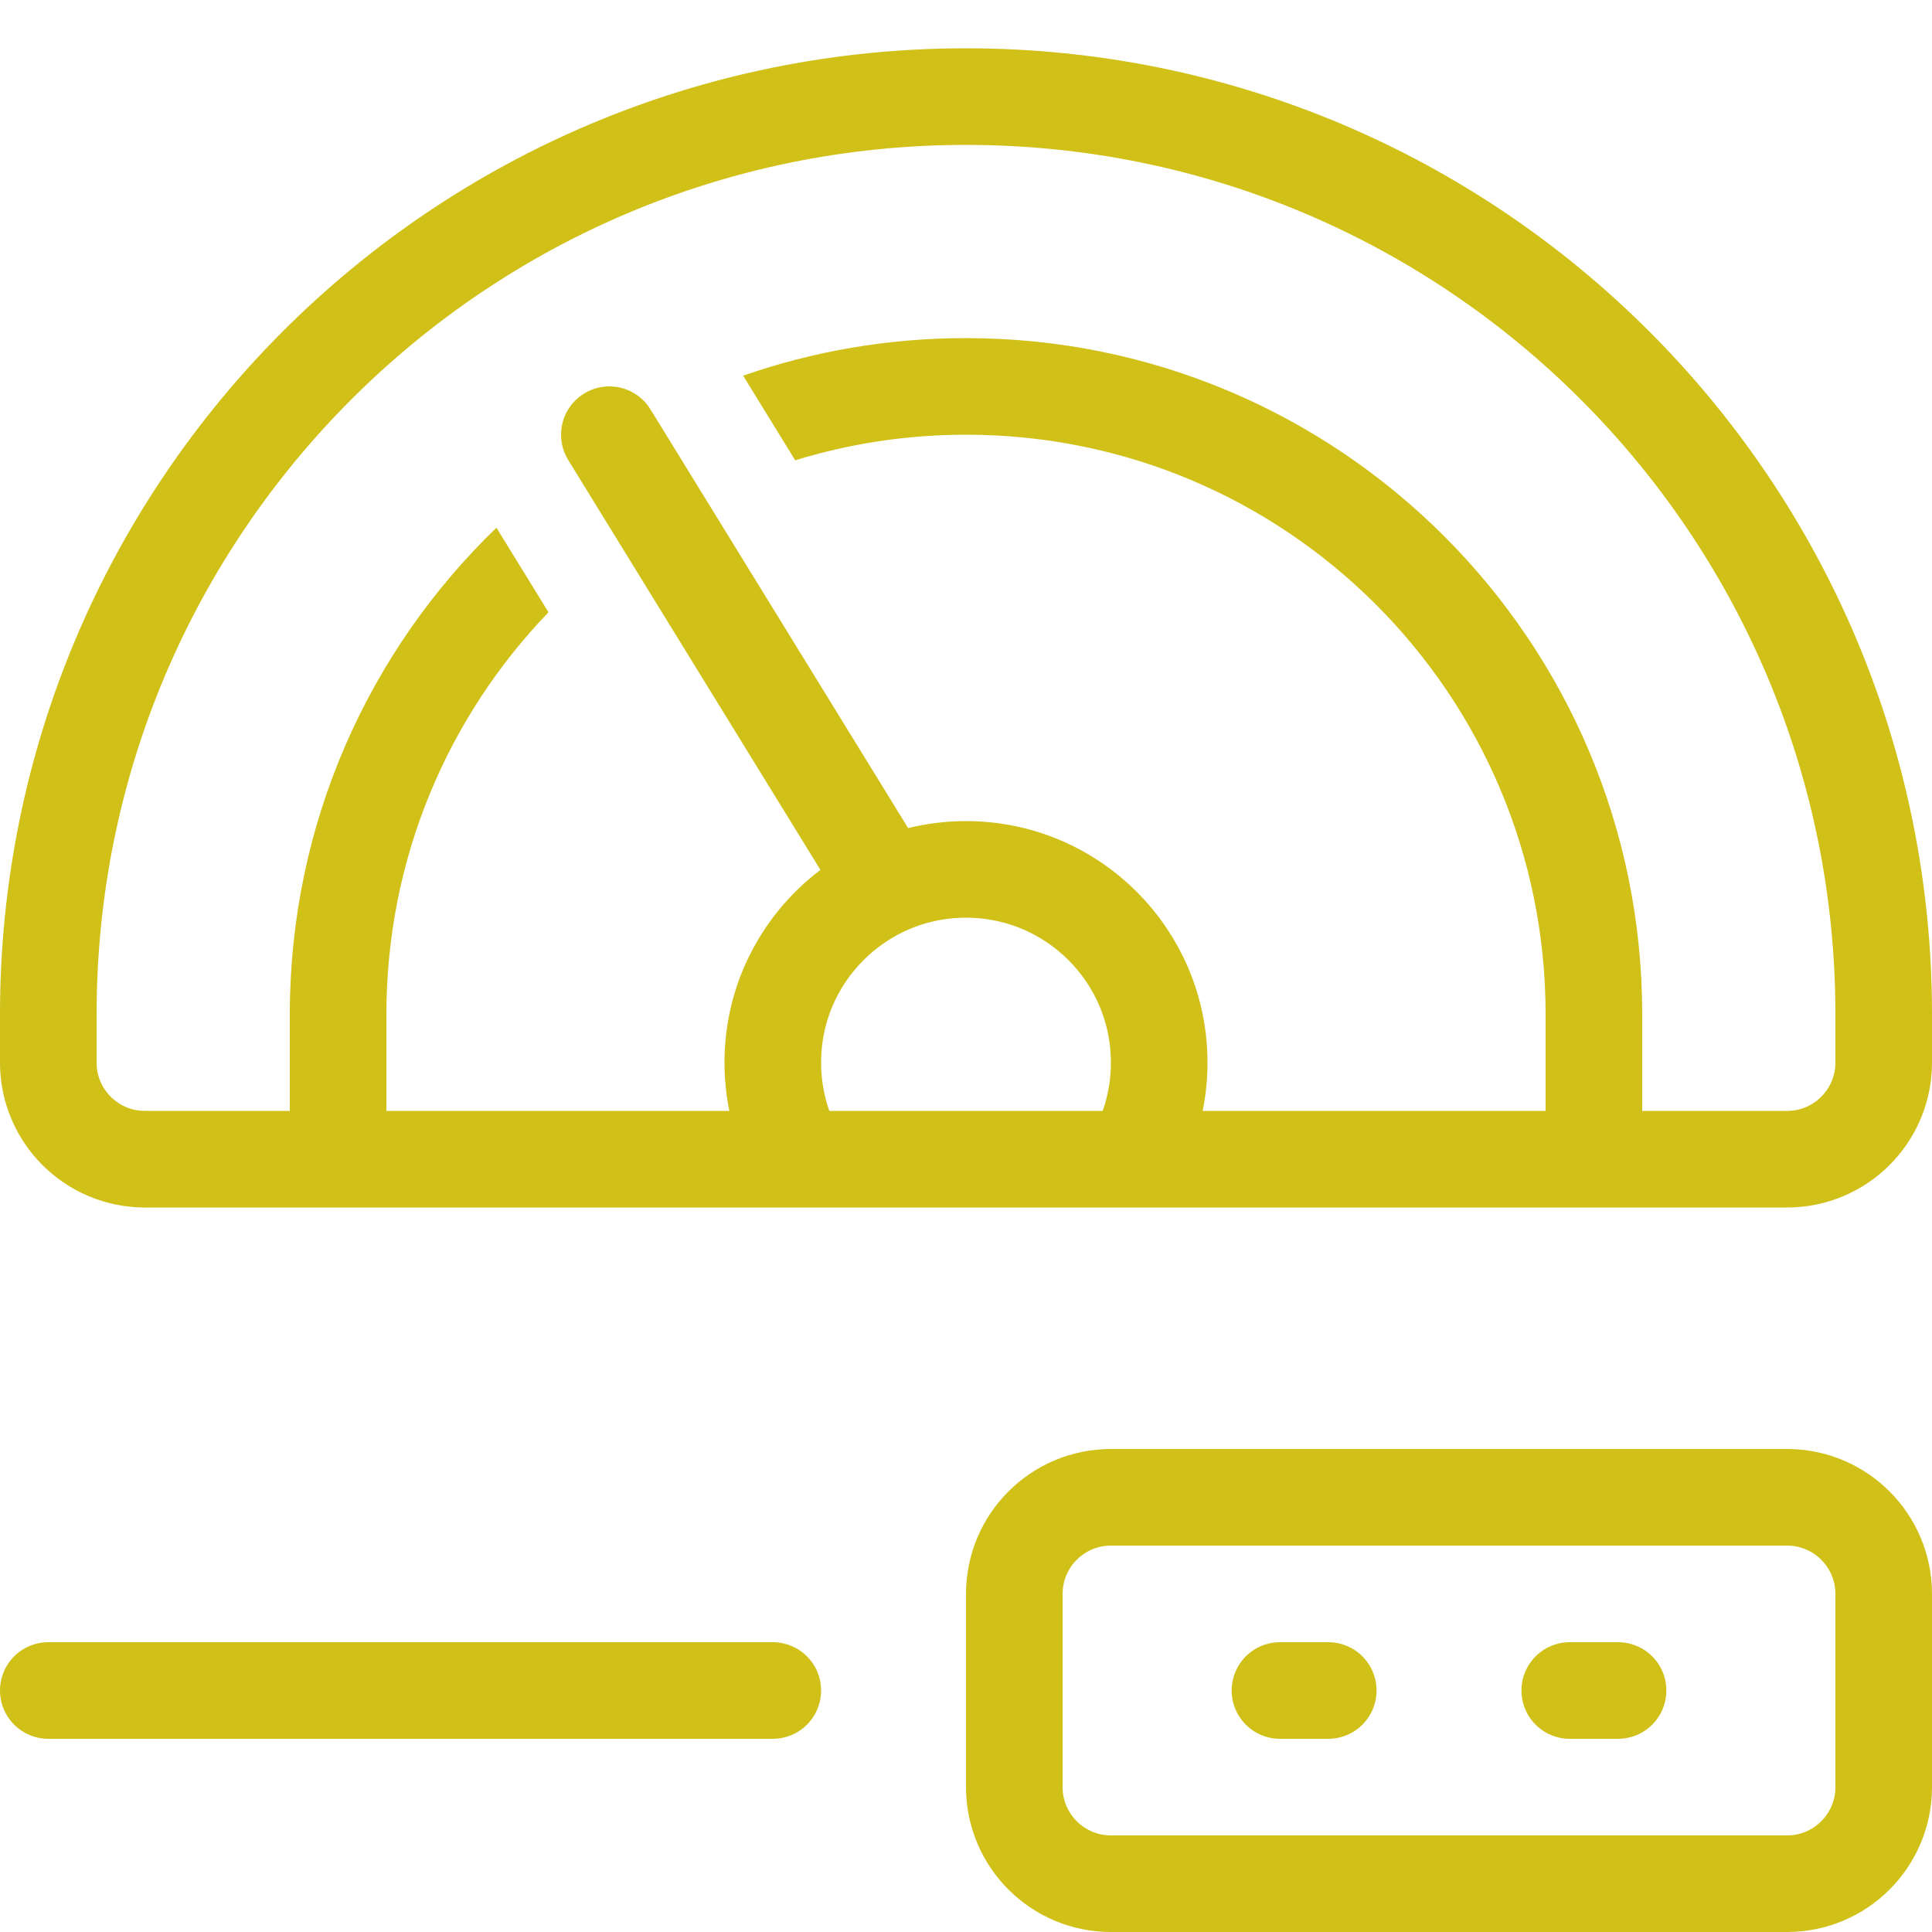 <?xml version="1.0" encoding="UTF-8"?> <svg xmlns="http://www.w3.org/2000/svg" width="20" height="20" viewBox="0 0 20 20" fill="none"> <g clip-path="url(#clip0_3338_283)"> <path d="M0.5 10.5C0.5 5.253 4.753 1 10 1V1C15.247 1 19.5 5.253 19.5 10.5V11C19.5 11.552 19.052 12 18.5 12H1.5C0.948 12 0.5 11.552 0.5 11V10.5Z" stroke="#D0C018"></path> <path d="M11.732 12C11.903 11.706 12 11.364 12 11C12 9.895 11.105 9 10 9C8.895 9 8 9.895 8 11C8 11.364 8.097 11.706 8.268 12" stroke="#D0C018"></path> <path d="M11.5 15.5H18.5C19.052 15.5 19.5 15.948 19.5 16.5V18.5C19.5 19.052 19.052 19.5 18.5 19.5H11.5C10.948 19.5 10.5 19.052 10.5 18.5V16.5C10.5 15.948 10.948 15.5 11.5 15.5Z" stroke="#D0C018" stroke-linecap="round"></path> <path d="M0.5 17.5H8" stroke="#D0C018" stroke-linecap="round"></path> <path d="M13.25 17.5H13.75" stroke="#D0C018" stroke-linecap="round"></path> <path d="M16.25 17.5H16.75" stroke="#D0C018" stroke-linecap="round"></path> <path d="M6.308 4.5L9.077 9" stroke="#D0C018" stroke-linecap="round"></path> <path fill-rule="evenodd" clip-rule="evenodd" d="M5.139 5.463C3.82 6.736 3 8.522 3 10.5V12H4V10.5C4 8.884 4.639 7.417 5.678 6.338L5.139 5.463ZM8.232 4.765C8.791 4.593 9.385 4.5 10 4.5C13.314 4.5 16 7.186 16 10.5V12H17V10.5C17 6.634 13.866 3.5 10 3.5C9.192 3.5 8.415 3.637 7.693 3.889L8.232 4.765Z" fill="#D0C018"></path> </g> <defs> <clipPath id="clip0_3338_283"> <rect width="20" height="20" fill="white"></rect> </clipPath> </defs> </svg> 